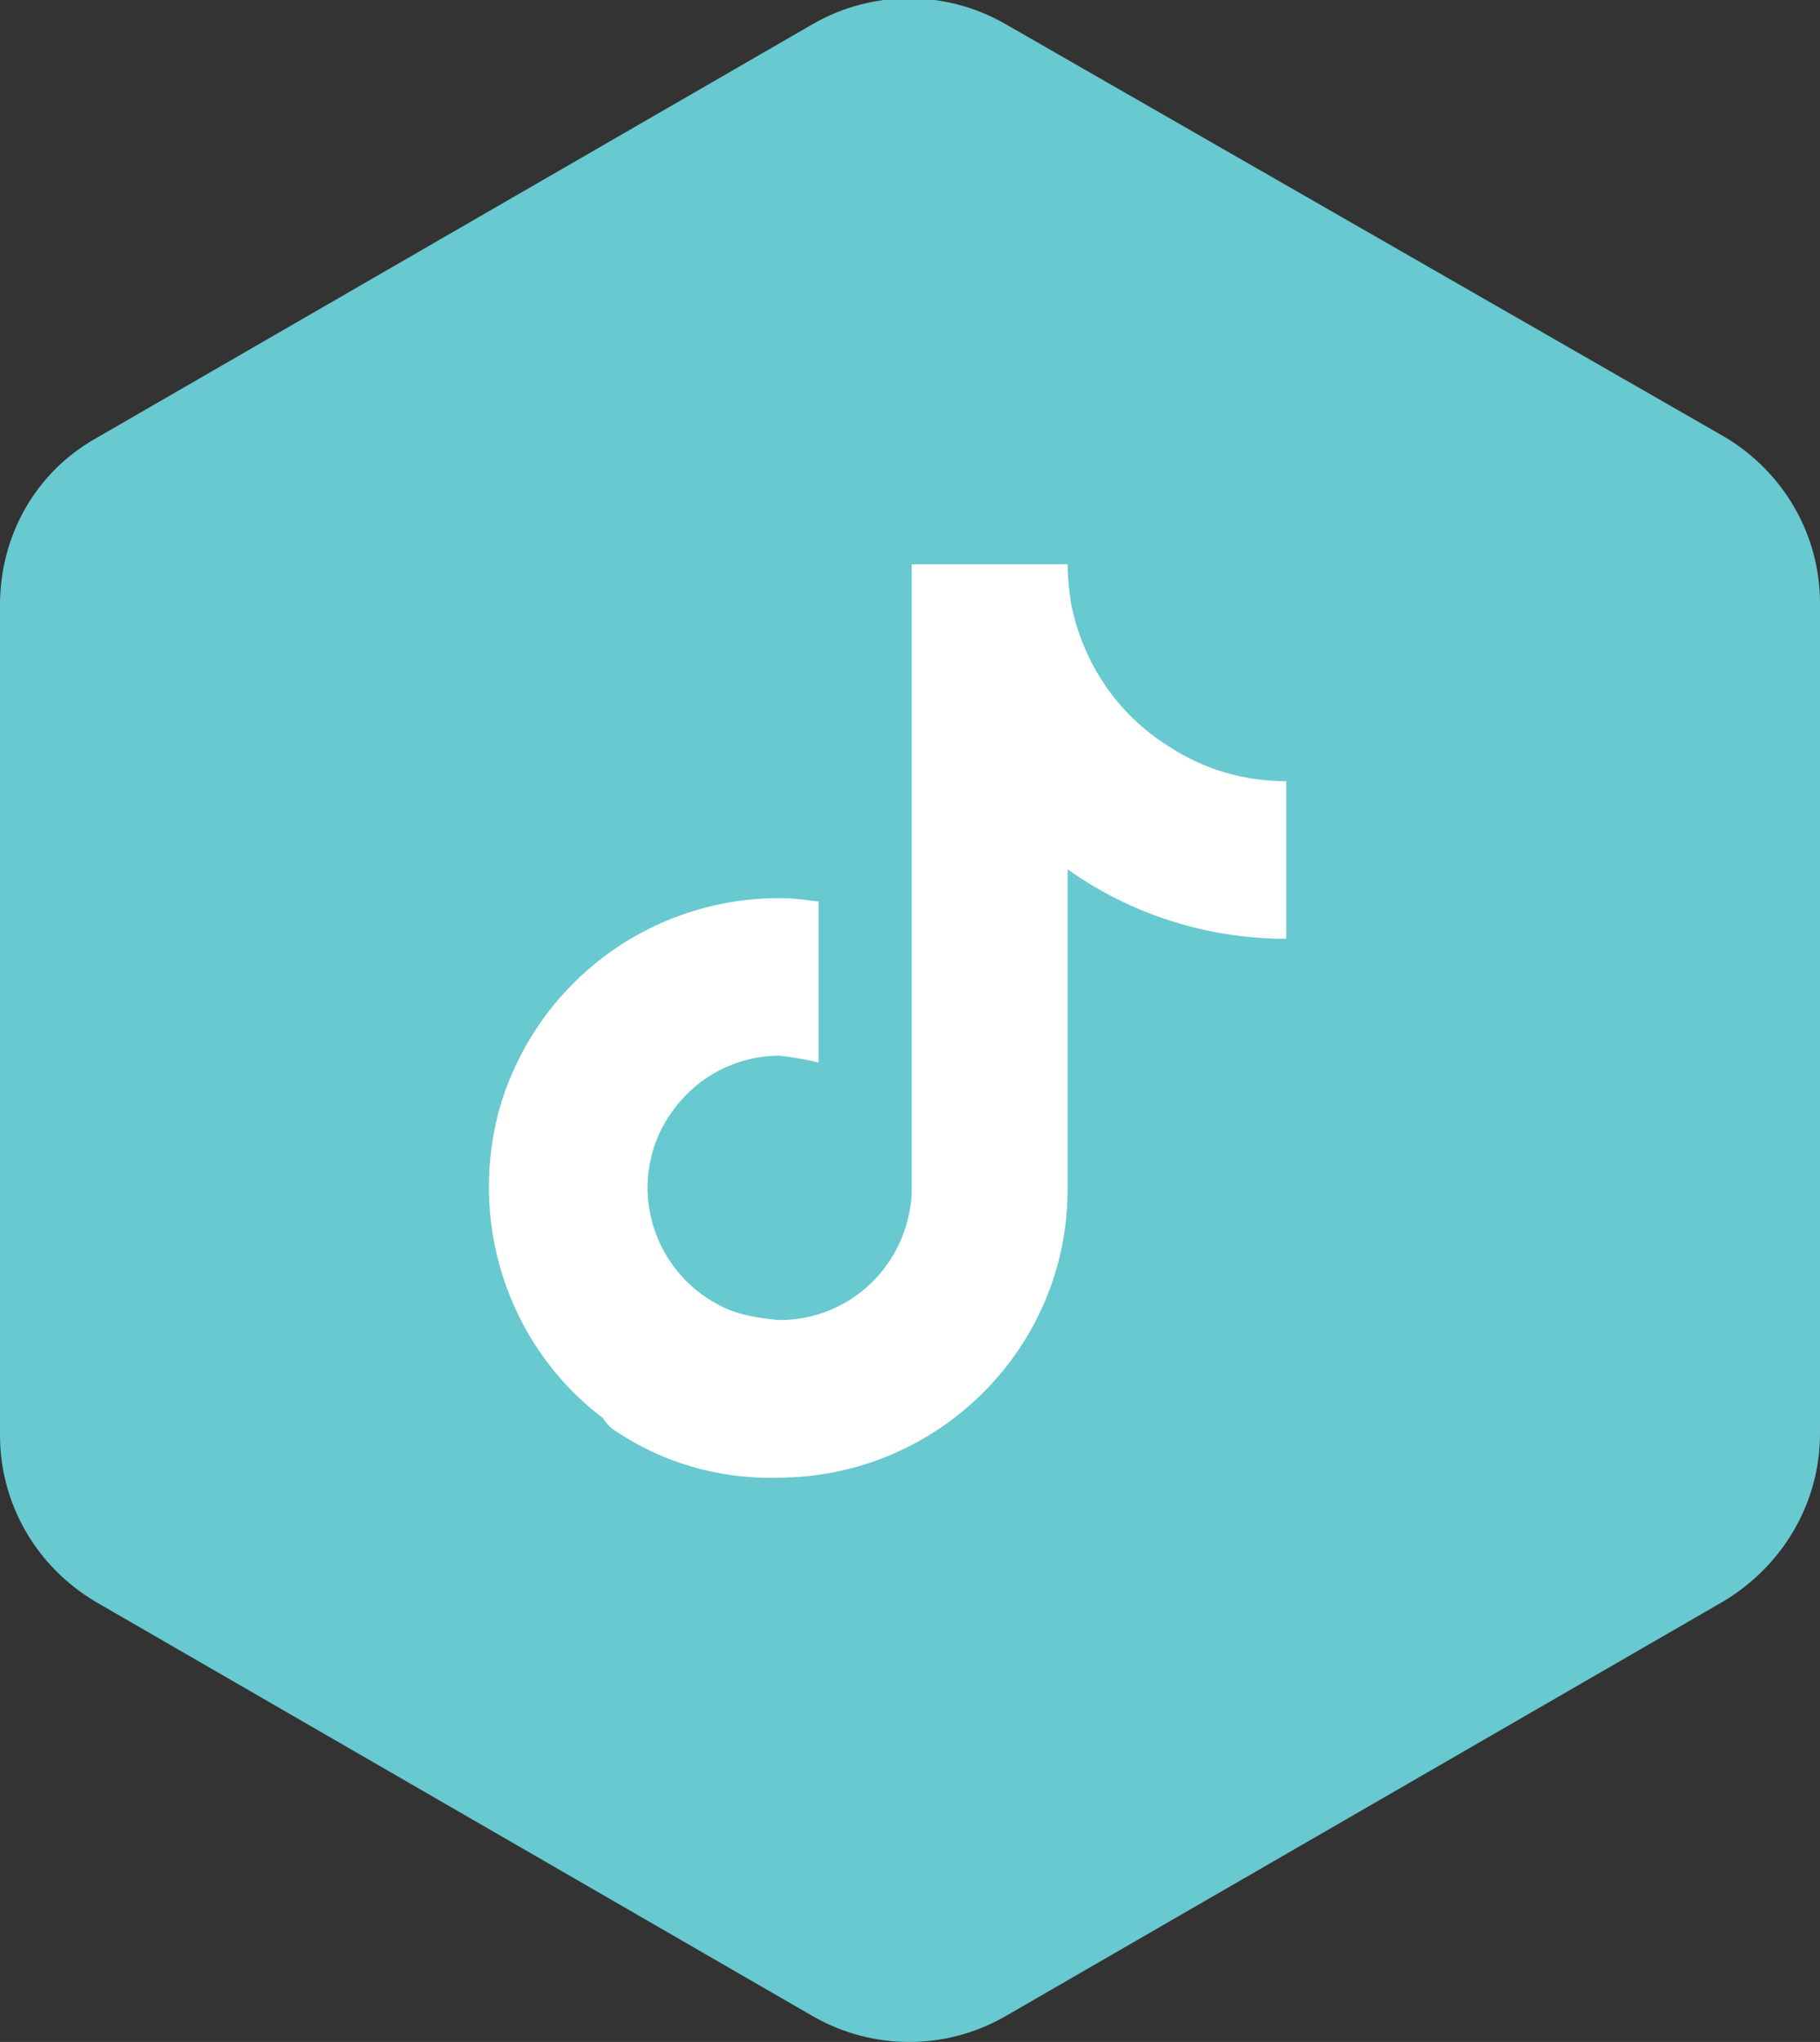 <?xml version="1.0" encoding="utf-8"?>
<!-- Generator: $$$/GeneralStr/196=Adobe Illustrator 27.6.0, SVG Export Plug-In . SVG Version: 6.00 Build 0)  -->
<svg version="1.1" xmlns="http://www.w3.org/2000/svg" xmlns:xlink="http://www.w3.org/1999/xlink" x="0px" y="0px"
	 viewBox="0 0 107.4 120.5" style="enable-background:new 0 0 107.4 120.5;" xml:space="preserve">
<rect x="0" y="0" width="107.4" height="120.5" fill="#333333" stroke="none"/>
<style type="text/css">
	.st0{display:none;}
	.st1{display:inline;fill:#DD2A7B;}
	.st2{display:inline;}
	.st3{fill:#FFFFFF;}
	.st4{display:inline;fill:#5865F2;}
	.st5{display:inline;fill:#DA4446;}
	.st6{display:inline;fill:#FFFFFF;}
	.st7{fill:#68C9D0;}
	.st8{display:none;fill:#E1EFED;}
	.st9{display:inline;fill:#673AB7;}
	.st10{display:inline;fill:#1976D2;}
</style>
<g id="Calque_4">
</g>
<g id="IG" class="st0">
	<path class="st1" d="M107.4,84.8v-49c0-4-2.1-7.7-5.6-9.8L59.3,1.5c-3.5-2-7.8-2-11.3,0L5.6,26C2.1,28,0,31.7,0,35.8v49
		c0,4,2.1,7.7,5.6,9.8L48.1,119c3.5,2,7.8,2,11.3,0l42.4-24.5C105.2,92.5,107.4,88.8,107.4,84.8z"/>
	<g id="Calque_2" class="st2">
		<g>
			<g>
				<path class="st3" d="M63.8,33.2H43.6c-9.3,0-16.9,7.6-16.9,16.9v20.2c0,9.3,7.6,16.9,16.9,16.9h20.2c9.3,0,16.9-7.6,16.9-16.9
					V50C80.7,40.7,73.1,33.2,63.8,33.2z M75.6,70.3c0,6.5-5.3,11.8-11.8,11.8H43.6c-6.5,0-11.8-5.3-11.8-11.8V50
					c0-6.5,5.3-11.8,11.8-11.8h20.2c6.5,0,11.8,5.3,11.8,11.8V70.3z"/>
			</g>
		</g>
		<g>
			<g>
				<path class="st3" d="M53.7,46.6c-7.5,0-13.5,6-13.5,13.5s6,13.5,13.5,13.5s13.5-6,13.5-13.5S61.1,46.6,53.7,46.6z M53.7,68.6
					c-4.6,0-8.4-3.8-8.4-8.4c0-4.7,3.8-8.4,8.4-8.4s8.4,3.8,8.4,8.4C62.1,64.8,58.3,68.6,53.7,68.6z"/>
			</g>
		</g>
		<g>
			<g>
				<circle class="st3" cx="68.2" cy="45.6" r="1.8"/>
			</g>
		</g>
	</g>
</g>
<g id="Discord" class="st0">
	<path class="st4" d="M107.4,84.8v-49c0-4-2.1-7.7-5.6-9.8L59.3,1.5c-3.5-2-7.8-2-11.3,0L5.6,26C2.1,28,0,31.7,0,35.8v49
		c0,4,2.1,7.7,5.6,9.8L48.1,119c3.5,2,7.8,2,11.3,0l42.4-24.5C105.2,92.5,107.4,88.8,107.4,84.8z"/>
	<g class="st2">
		<path class="st3" d="M72.4,42.9c-3.5-1.6-7.2-2.8-11.1-3.5c-0.5,0.9-1,2-1.4,3c-4.2-0.6-8.3-0.6-12.3,0c-0.4-0.9-1-2.1-1.4-3
			c-3.9,0.7-7.7,1.9-11.1,3.5c-7,10.7-9,21-8,31.3c4.7,3.5,9.2,5.6,13.7,7c1.1-1.5,2.1-3.1,2.9-4.8c-1.6-0.6-3.2-1.4-4.6-2.2
			c0.4-0.3,0.8-0.6,1.1-0.9c8.9,4.2,18.5,4.2,27.3,0c0.4,0.3,0.7,0.6,1.1,0.9c-1.5,0.9-3,1.6-4.6,2.2c0.8,1.7,1.8,3.3,2.9,4.8
			c4.5-1.4,9-3.5,13.7-7C81.6,62.3,78.5,52,72.4,42.9z M44.7,67.9c-2.7,0-4.9-2.5-4.9-5.5c0-3,2.1-5.5,4.9-5.5
			c2.7,0,4.9,2.5,4.9,5.5C49.6,65.4,47.4,67.9,44.7,67.9z M62.7,67.9c-2.7,0-4.9-2.5-4.9-5.5c0-3,2.1-5.5,4.9-5.5
			c2.7,0,4.9,2.5,4.9,5.5C67.5,65.4,65.4,67.9,62.7,67.9z"/>
	</g>
</g>
<g id="Youtube" class="st0">
	<path class="st5" d="M107.4,84.8v-49c0-4-2.1-7.7-5.6-9.8L59.3,1.5c-3.5-2-7.8-2-11.3,0L5.6,26C2.1,28,0,31.7,0,35.8v49
		c0,4,2.1,7.7,5.6,9.8L48.1,119c3.5,2,7.8,2,11.3,0l42.4-24.5C105.2,92.5,107.4,88.8,107.4,84.8z"/>
	<path class="st6" d="M78.4,45.2c-1.5-2.6-3.1-3.1-6.3-3.3c-3.2-0.2-11.4-0.3-18.4-0.3c-7.1,0-15.2,0.1-18.4,0.3
		c-3.2,0.2-4.8,0.7-6.3,3.3c-1.5,2.6-2.3,7.1-2.3,15c0,0,0,0,0,0c0,0,0,0,0,0v0c0,7.9,0.8,12.4,2.3,14.9c1.5,2.6,3.1,3.1,6.3,3.3
		c3.2,0.2,11.4,0.3,18.4,0.3c7,0,15.2-0.1,18.4-0.3c3.2-0.2,4.8-0.7,6.3-3.3c1.5-2.6,2.3-7.1,2.3-14.9c0,0,0,0,0,0c0,0,0,0,0,0
		C80.7,52.2,79.9,47.8,78.4,45.2z M46.9,70.3V50l16.9,10.1L46.9,70.3z"/>
</g>
<g id="TikTok">
	<path class="st7" d="M107.4,84.6v-49c0-4-2.1-7.7-5.6-9.8L59.3,1.4c-3.5-2-7.8-2-11.3,0L5.6,25.9c-3.5,2-5.6,5.7-5.6,9.8v49
		c0,4,2.1,7.7,5.6,9.8l42.4,24.5c3.5,2,7.8,2,11.3,0l42.4-24.5C105.2,92.4,107.4,88.7,107.4,84.6z"/>
	<path class="st8" d="M75,47.6v6.9c-4.4,0-8.8-1.4-12.4-4v18.1c0,9-7.4,16.4-16.4,16.4c-3.4,0-6.6-1-9.4-3c6.2,6.6,16.5,7,23.1,0.8
		c3.3-3.1,5.2-7.4,5.2-12V52.8c3.6,2.6,7.9,4,12.4,4v-8.9C76.7,47.9,75.8,47.8,75,47.6L75,47.6z"/>
	<path class="st3" d="M75.9,48.2v7.2c-4.6,0-9.1-1.4-12.9-4.1v18.9c0,9.4-7.7,17-17.1,17c-3.5,0.1-6.9-0.9-9.8-2.9
		c-0.2-0.2-0.4-0.4-0.5-0.6c-5.7-4.3-8.1-11.8-6-18.7C31.9,57.8,38.5,53,46,53c0.8,0,1.5,0.1,2.3,0.2v2.2h0v7.3
		c-0.8-0.2-1.5-0.3-2.3-0.4c-2.9,0-5.5,1.6-6.9,4.2c-2,3.8-0.5,8.5,3.3,10.5c1.1,0.6,2.4,0.8,3.6,0.9c4.2,0,7.6-3.3,7.8-7.5V33.3H63
		c0,0.8,0.1,1.6,0.2,2.3c0.7,3.5,2.7,6.5,5.7,8.4c2.1,1.4,4.5,2.1,7,2.1L75.9,48.2C75.9,48.2,75.9,48.2,75.9,48.2z"/>
</g>
<g id="Twitch" class="st0">
	<path class="st9" d="M107.4,84.8v-49c0-4-2.1-7.7-5.6-9.8L59.3,1.5c-3.5-2-7.8-2-11.3,0L5.6,26C2.1,28,0,31.7,0,35.8v49
		c0,4,2.1,7.7,5.6,9.8L48.1,119c3.5,2,7.8,2,11.3,0l42.4-24.5C105.2,92.5,107.4,88.8,107.4,84.8z"/>
	<g class="st2">
		<path class="st3" d="M31.8,33.2l-3.4,10.1v37.1h13.5v6.7h6.7l6.7-6.7h10.1L79,66V33.2H31.8z M75.6,63.5l-9.4,10.1h-12l-7.3,5.3
			v-5.3H35.1V36.5h40.5V63.5z"/>
		<rect x="52" y="46.6" class="st3" width="3.4" height="13.5"/>
		<rect x="62.1" y="46.6" class="st3" width="3.4" height="13.5"/>
	</g>
</g>
<g id="Facebook" class="st0">
	<path class="st10" d="M107.4,84.8v-49c0-4-2.1-7.7-5.6-9.8L59.3,1.5c-3.5-2-7.8-2-11.3,0L5.6,26C2.1,28,0,31.7,0,35.8v49
		c0,4,2.1,7.7,5.6,9.8L48.1,119c3.5,2,7.8,2,11.3,0l42.4-24.5C105.2,92.5,107.4,88.8,107.4,84.8z"/>
	<path class="st6" d="M71.3,37.8H37.1c-3.2,0-5.7,2.6-5.7,5.7v34.3c0,3.2,2.6,5.7,5.7,5.7h17.1V67.8h-5.7v-7.1h5.7v-5.7
		c0-4.7,3.8-8.6,8.6-8.6h5.7v7.1h-2.9c-1.6,0-2.9-0.1-2.9,1.4v5.7h7.1L67,67.8h-4.3v15.7h8.6c3.2,0,5.7-2.6,5.7-5.7V43.5
		C77,40.4,74.5,37.8,71.3,37.8z"/>
</g>
</svg>

